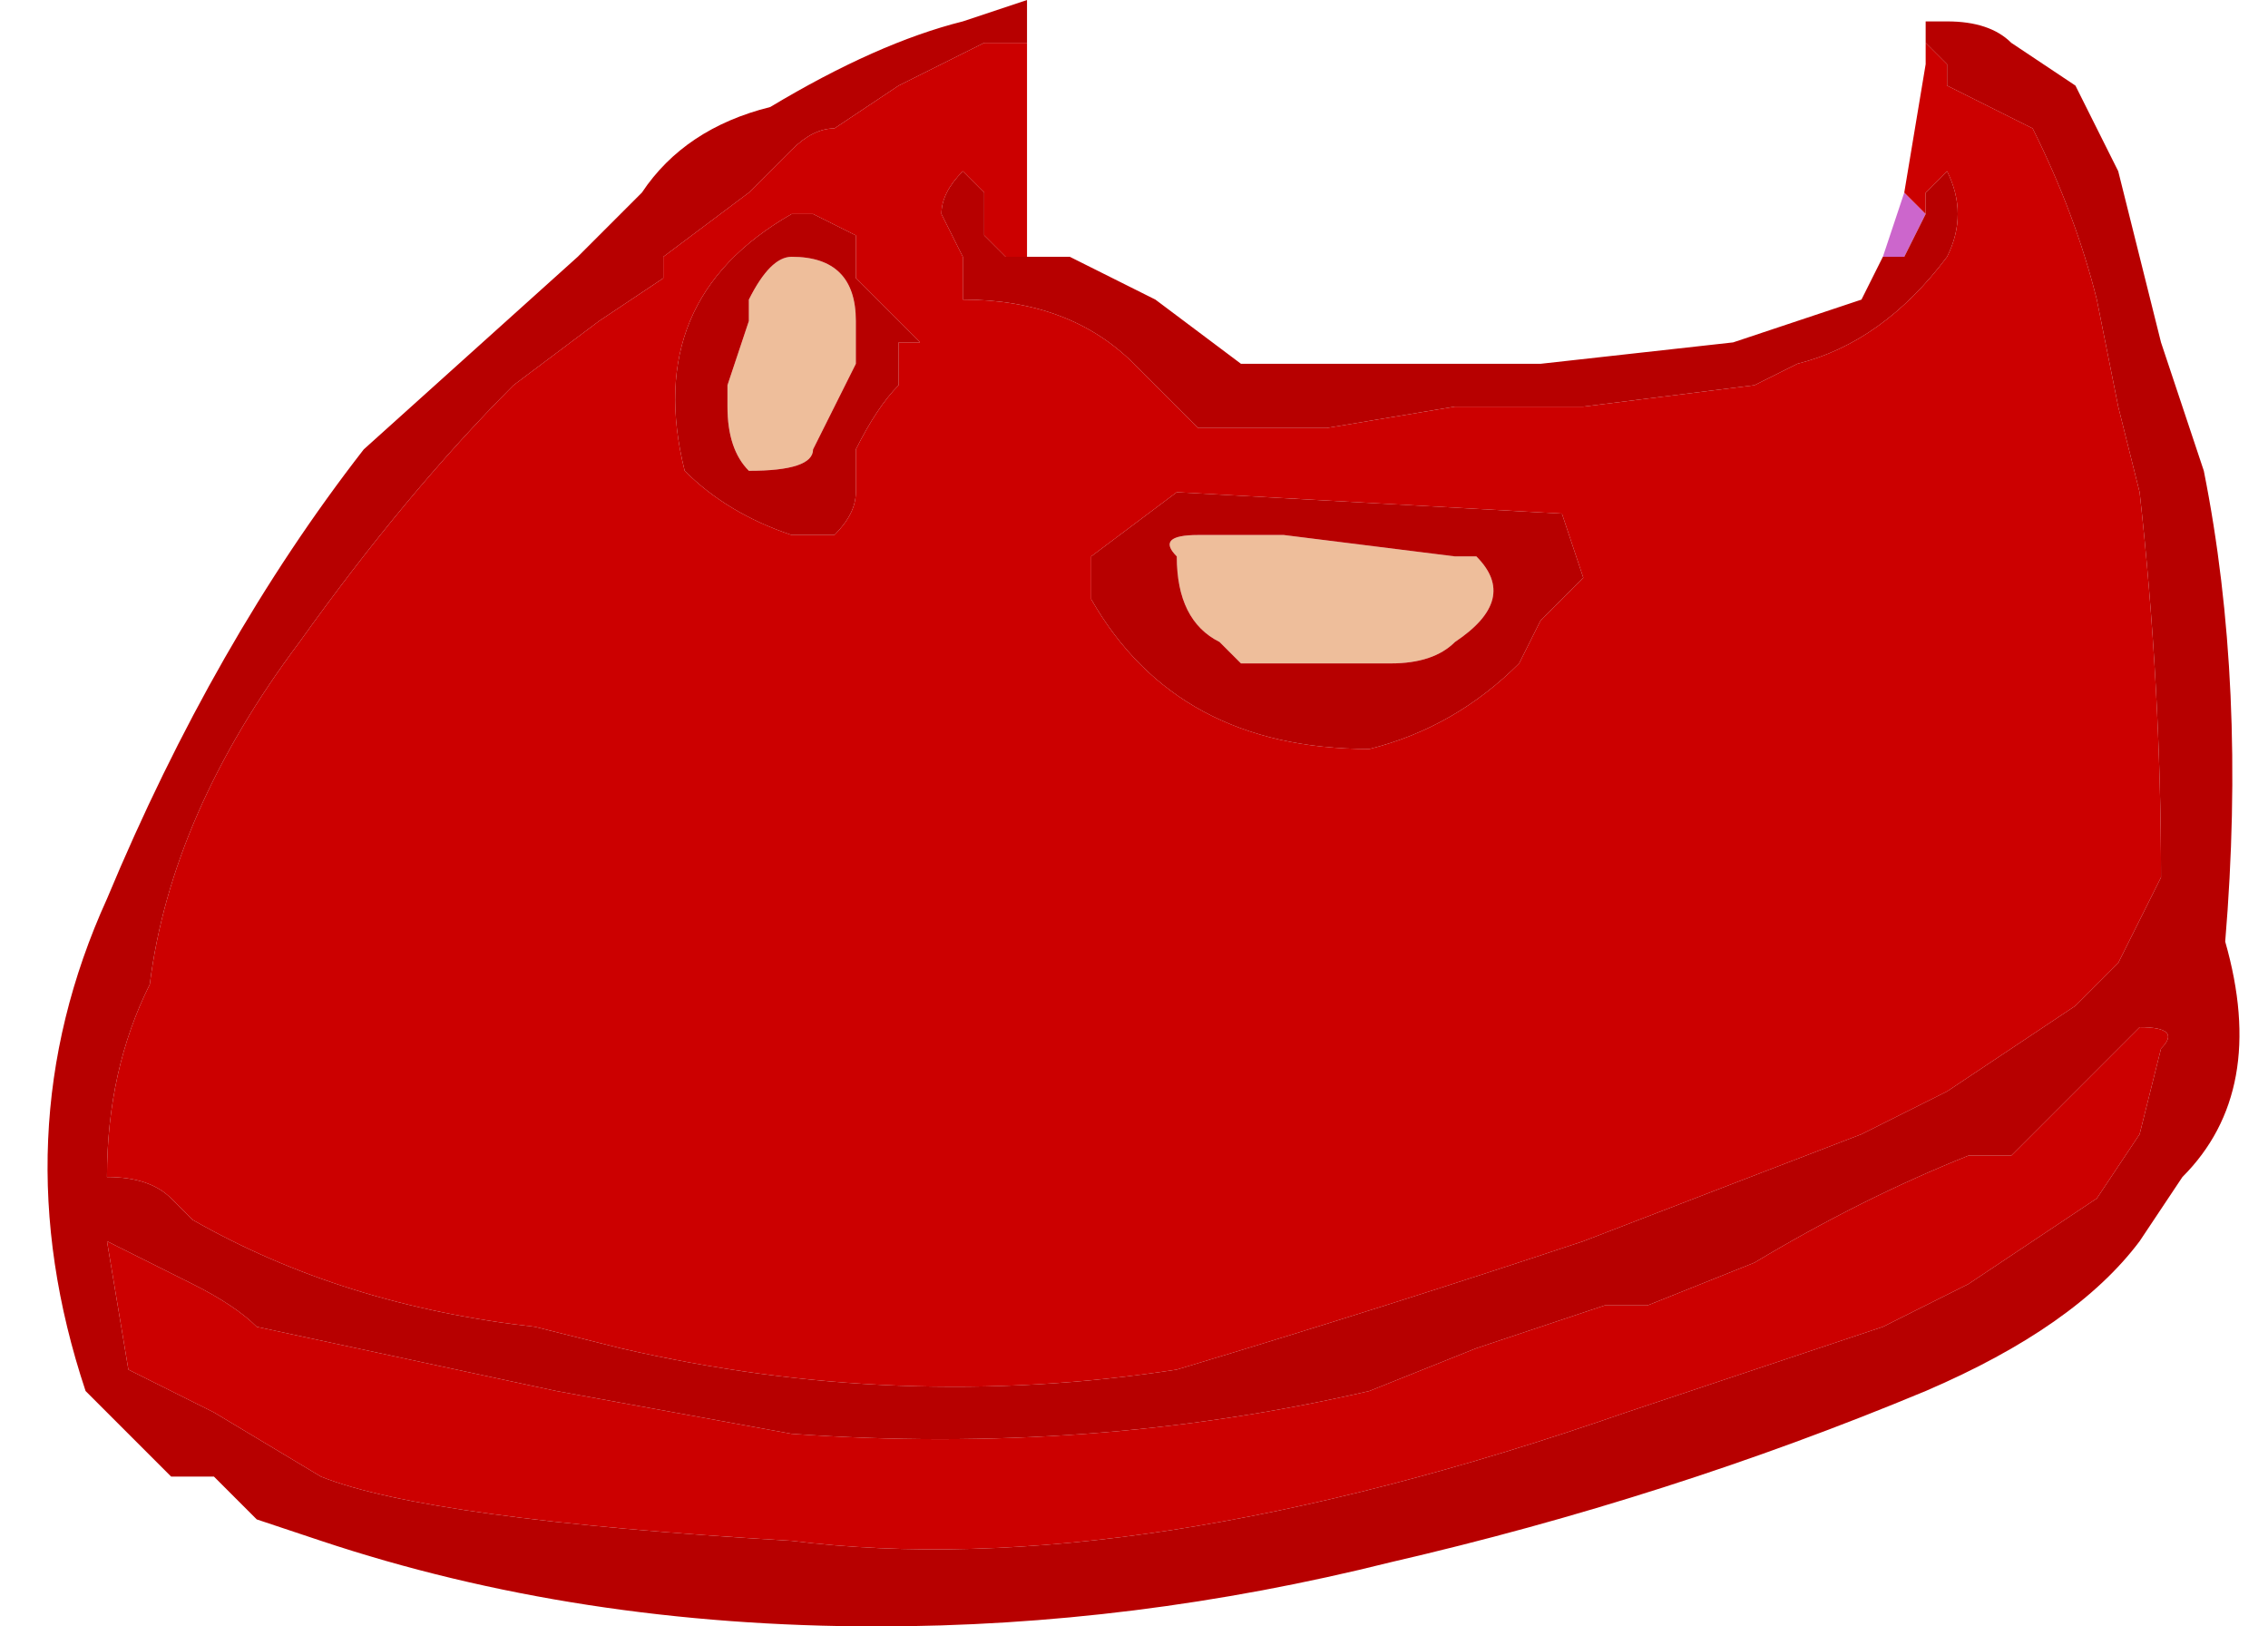 <?xml version="1.0" encoding="UTF-8" standalone="no"?>
<svg xmlns:xlink="http://www.w3.org/1999/xlink" height="3.8px" width="5.3px" xmlns="http://www.w3.org/2000/svg">
  <g transform="matrix(1.0, 0.0, 0.0, 1.0, 4.95, -3.15)">
    <path d="M-4.45 6.6 L-4.4 6.65 -4.35 6.7 -4.45 6.6 M-2.7 3.75 L-2.7 3.85 -2.7 3.75 M-0.45 3.65 L-0.5 3.75 -0.55 3.75 -0.5 3.6 -0.45 3.65" fill="#cc66cc" fill-rule="evenodd" stroke="none"/>
    <path d="M-2.95 4.0 L-3.05 4.2 Q-3.05 4.25 -3.2 4.25 -3.25 4.2 -3.25 4.1 L-3.25 4.05 -3.2 3.9 -3.2 3.85 Q-3.15 3.75 -3.1 3.75 -2.95 3.75 -2.95 3.9 L-2.95 4.0 M-1.95 4.4 L-1.55 4.45 -1.5 4.45 Q-1.4 4.55 -1.55 4.65 -1.6 4.7 -1.7 4.7 L-2.05 4.7 -2.1 4.65 Q-2.2 4.6 -2.2 4.45 -2.25 4.4 -2.15 4.4 L-1.95 4.4" fill="#eebe9b" fill-rule="evenodd" stroke="none"/>
    <path d="M-0.45 3.25 L-0.4 3.3 -0.4 3.35 Q-0.3 3.4 -0.2 3.45 -0.1 3.65 -0.05 3.85 L0.0 4.1 0.05 4.3 Q0.1 4.75 0.1 5.2 L0.0 5.4 -0.1 5.5 -0.4 5.7 -0.6 5.8 -1.25 6.05 Q-1.7 6.2 -2.2 6.35 -2.85 6.45 -3.5 6.3 L-3.7 6.25 Q-4.15 6.2 -4.5 6.0 L-4.55 5.95 Q-4.6 5.9 -4.7 5.9 -4.7 5.65 -4.6 5.45 -4.55 5.05 -4.25 4.65 -4.0 4.3 -3.75 4.05 L-3.55 3.9 -3.4 3.8 -3.4 3.75 -3.2 3.6 -3.1 3.5 Q-3.05 3.45 -3.0 3.45 L-2.85 3.35 -2.75 3.3 -2.65 3.25 -2.55 3.25 -2.55 3.75 -2.6 3.75 -2.65 3.7 -2.65 3.6 -2.7 3.55 Q-2.75 3.6 -2.75 3.65 L-2.7 3.75 -2.7 3.85 Q-2.45 3.85 -2.3 4.0 L-2.15 4.15 -1.85 4.15 -1.55 4.1 -1.25 4.1 -0.85 4.05 -0.75 4.0 Q-0.55 3.95 -0.4 3.75 -0.35 3.65 -0.4 3.55 L-0.45 3.6 -0.45 3.65 -0.5 3.6 -0.45 3.3 -0.45 3.25 M0.1 5.6 L0.05 5.8 -0.05 5.95 -0.35 6.15 -0.55 6.25 -1.15 6.45 Q-2.3 6.85 -3.1 6.75 -3.95 6.7 -4.2 6.6 L-4.45 6.45 -4.65 6.35 -4.7 6.05 -4.6 6.1 -4.5 6.15 Q-4.4 6.2 -4.35 6.25 L-3.65 6.4 -3.1 6.5 Q-2.4 6.55 -1.75 6.4 L-1.5 6.3 -1.2 6.2 -1.1 6.2 -0.85 6.1 Q-0.6 5.95 -0.35 5.85 L-0.25 5.85 -0.1 5.7 0.05 5.55 Q0.15 5.55 0.1 5.6 M-2.95 3.75 L-2.95 3.7 -3.05 3.65 -3.1 3.65 Q-3.45 3.85 -3.35 4.25 -3.25 4.35 -3.1 4.4 L-3.0 4.4 Q-2.95 4.35 -2.95 4.3 L-2.95 4.2 Q-2.9 4.1 -2.85 4.05 L-2.85 3.95 -2.8 3.95 -2.85 3.9 -2.95 3.8 -2.95 3.75 M-1.25 4.5 L-1.3 4.35 -2.2 4.3 -2.4 4.45 -2.4 4.55 Q-2.2 4.9 -1.75 4.9 -1.55 4.85 -1.4 4.7 L-1.35 4.6 -1.25 4.5" fill="#cc0000" fill-rule="evenodd" stroke="none"/>
    <path d="M-0.45 3.25 L-0.45 3.2 -0.4 3.2 Q-0.3 3.2 -0.25 3.25 L-0.1 3.35 0.0 3.55 0.05 3.75 0.1 3.95 0.2 4.25 Q0.3 4.75 0.25 5.35 0.35 5.7 0.15 5.9 L0.05 6.05 Q-0.1 6.25 -0.45 6.4 -1.05 6.65 -1.7 6.8 -2.3 6.95 -2.9 6.95 -3.6 6.95 -4.2 6.75 L-4.35 6.7 -4.4 6.65 -4.45 6.6 -4.55 6.6 -4.75 6.4 Q-4.95 5.8 -4.7 5.25 -4.45 4.65 -4.1 4.2 L-3.6 3.75 -3.5 3.65 -3.45 3.6 Q-3.35 3.45 -3.15 3.4 -2.9 3.25 -2.7 3.2 L-2.55 3.15 -2.55 3.25 -2.65 3.25 -2.75 3.3 -2.85 3.35 -3.0 3.45 Q-3.05 3.45 -3.1 3.5 L-3.2 3.6 -3.4 3.75 -3.4 3.8 -3.55 3.9 -3.75 4.05 Q-4.0 4.3 -4.25 4.65 -4.55 5.05 -4.6 5.45 -4.7 5.65 -4.7 5.9 -4.6 5.9 -4.55 5.95 L-4.5 6.0 Q-4.15 6.2 -3.7 6.25 L-3.5 6.3 Q-2.85 6.45 -2.2 6.35 -1.7 6.2 -1.25 6.05 L-0.6 5.8 -0.4 5.7 -0.1 5.5 0.0 5.4 0.1 5.2 Q0.1 4.75 0.05 4.3 L0.0 4.1 -0.05 3.85 Q-0.1 3.65 -0.2 3.45 -0.3 3.4 -0.4 3.35 L-0.4 3.3 -0.45 3.25 M-2.7 3.75 L-2.75 3.65 Q-2.75 3.6 -2.7 3.55 L-2.65 3.6 -2.65 3.7 -2.6 3.75 -2.55 3.75 -2.45 3.75 -2.25 3.85 -2.05 4.0 -1.35 4.0 -0.9 3.95 -0.6 3.85 -0.55 3.75 -0.5 3.75 -0.45 3.65 -0.45 3.6 -0.4 3.55 Q-0.35 3.65 -0.4 3.75 -0.55 3.95 -0.75 4.0 L-0.85 4.05 -1.25 4.1 -1.55 4.1 -1.85 4.15 -2.15 4.15 -2.3 4.0 Q-2.45 3.85 -2.7 3.85 L-2.7 3.75 M0.1 5.6 Q0.15 5.55 0.05 5.55 L-0.1 5.7 -0.25 5.85 -0.35 5.85 Q-0.6 5.95 -0.85 6.1 L-1.1 6.2 -1.2 6.2 -1.5 6.3 -1.75 6.4 Q-2.4 6.55 -3.1 6.5 L-3.65 6.4 -4.35 6.25 Q-4.4 6.2 -4.5 6.15 L-4.6 6.1 -4.7 6.05 -4.65 6.35 -4.45 6.45 -4.2 6.6 Q-3.95 6.7 -3.1 6.75 -2.3 6.85 -1.15 6.45 L-0.55 6.25 -0.35 6.15 -0.05 5.95 0.05 5.8 0.1 5.6 M-3.0 4.4 L-3.1 4.4 Q-3.25 4.35 -3.35 4.25 -3.45 3.85 -3.1 3.65 L-3.05 3.65 -2.95 3.7 -2.95 3.75 -2.95 3.8 -2.85 3.9 -2.8 3.95 -2.85 3.95 -2.85 4.05 Q-2.9 4.1 -2.95 4.2 L-2.95 4.3 Q-2.95 4.35 -3.0 4.4 M-2.95 4.0 L-2.95 3.9 Q-2.95 3.75 -3.1 3.75 -3.15 3.75 -3.2 3.85 L-3.2 3.9 -3.25 4.05 -3.25 4.1 Q-3.25 4.2 -3.2 4.25 -3.05 4.25 -3.05 4.2 L-2.95 4.0 M-1.25 4.5 L-1.35 4.6 -1.4 4.7 Q-1.55 4.85 -1.75 4.9 -2.2 4.9 -2.4 4.55 L-2.4 4.45 -2.2 4.3 -1.3 4.35 -1.25 4.5 M-1.95 4.4 L-2.15 4.4 Q-2.25 4.4 -2.2 4.45 -2.2 4.6 -2.1 4.65 L-2.05 4.7 -1.7 4.7 Q-1.6 4.7 -1.55 4.65 -1.4 4.55 -1.5 4.45 L-1.55 4.45 -1.95 4.4" fill="#b70000" fill-rule="evenodd" stroke="none"/>
  </g>
</svg>
